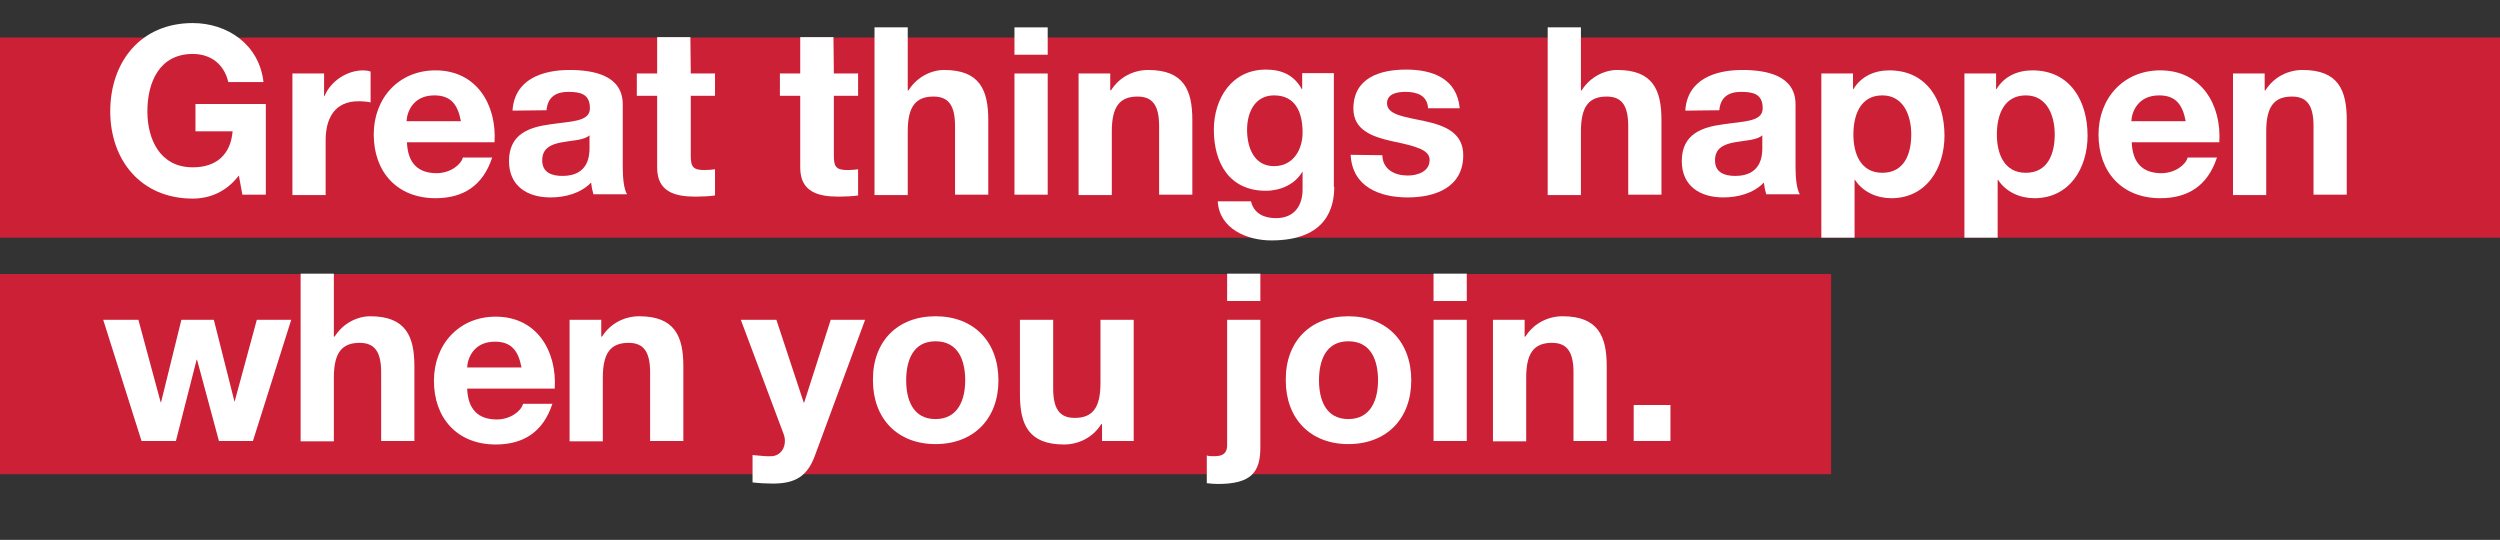 <?xml version="1.0" encoding="utf-8"?>
<!-- Generator: Adobe Illustrator 19.2.0, SVG Export Plug-In . SVG Version: 6.00 Build 0)  -->
<!DOCTYPE svg PUBLIC "-//W3C//DTD SVG 1.1//EN" "http://www.w3.org/Graphics/SVG/1.1/DTD/svg11.dtd">
<svg version="1.1" id="Layer_1" xmlns="http://www.w3.org/2000/svg" xmlns:xlink="http://www.w3.org/1999/xlink" x="0px" y="0px"
	 viewBox="0 0 639.5 138.1" style="enable-background:new 0 0 639.5 138.1;" xml:space="preserve">
<rect x="0" y="0" width="639.5" height="138.1" fill="#333333" stroke="none"/>
<style type="text/css">
	.st0{fill:#CC2037;}
	.st1{enable-background:new    ;}
	.st2{fill:#FFFFFF;}
</style>
<title>Great-things-happen_3-lines-02</title>
<rect y="9.6" class="st0" width="639.5" height="51.2"/>
<rect y="70.1" class="st0" width="468.4" height="51.2"/>
<g class="st1">
	<path class="st2" d="M61.1,44.9c-3.3,4.3-7.6,5.9-11.8,5.9c-13.3,0-21.1-9.9-21.1-22.3c0-12.7,7.8-22.6,21.1-22.6
		c8.8,0,17,5.4,18.1,15.1h-9c-1.1-4.7-4.6-7.2-9.1-7.2c-8.5,0-11.6,7.2-11.6,14.7c0,7.1,3.2,14.3,11.6,14.3c6.1,0,9.7-3.3,10.2-9.2
		H50v-7h18v23.2h-6L61.1,44.9z"/>
</g>
<g class="st1">
	<path class="st2" d="M74.8,18.8h8.1v5.8H83c1.6-3.9,5.8-6.6,9.9-6.6c0.6,0,1.3,0.1,1.9,0.3v7.9c-0.8-0.2-2-0.3-3.1-0.3
		c-6.2,0-8.4,4.5-8.4,10v14h-8.5V18.8z"/>
</g>
<g class="st1">
	<path class="st2" d="M104.1,36.4c0.2,5.4,2.9,7.9,7.6,7.9c3.4,0,6.2-2.1,6.7-4h7.5c-2.4,7.3-7.5,10.4-14.5,10.4
		c-9.8,0-15.8-6.7-15.8-16.3c0-9.3,6.4-16.4,15.8-16.4c10.6,0,15.7,8.9,15.1,18.4C126.5,36.4,104.1,36.4,104.1,36.4z M117.9,31
		c-0.8-4.3-2.6-6.6-6.8-6.6c-5.4,0-7,4.2-7.1,6.6H117.9z"/>
	<path class="st2" d="M131.1,28.3c0.5-8,7.6-10.4,14.6-10.4c6.2,0,13.6,1.4,13.6,8.8v16.1c0,2.8,0.3,5.6,1.1,6.9h-8.6
		c-0.3-1-0.5-2-0.6-3c-2.7,2.8-6.7,3.8-10.4,3.8c-5.9,0-10.6-2.9-10.6-9.3c0-7,5.3-8.7,10.6-9.4c5.2-0.8,10.1-0.6,10.1-4.1
		c0-3.7-2.5-4.2-5.5-4.2c-3.2,0-5.3,1.3-5.6,4.7L131.1,28.3L131.1,28.3z M150.8,34.6c-1.4,1.3-4.4,1.3-7.1,1.8c-2.6,0.5-5,1.4-5,4.6
		c0,3.2,2.5,4,5.2,4c6.7,0,6.9-5.3,6.9-7.1L150.8,34.6L150.8,34.6z"/>
	<path class="st2" d="M176.7,18.8h6.2v5.7h-6.2v15.4c0,2.9,0.7,3.6,3.6,3.6c0.9,0,1.7-0.1,2.6-0.2V50c-1.4,0.2-3.3,0.3-5,0.3
		c-5.2,0-9.8-1.2-9.8-7.4V24.5h-5.2v-5.7h5.2V9.5h8.5L176.7,18.8L176.7,18.8z"/>
</g>
<g class="st1">
	<path class="st2" d="M213.3,18.8h6.2v5.7h-6.2v15.4c0,2.9,0.7,3.6,3.6,3.6c0.9,0,1.7-0.1,2.6-0.2V50c-1.4,0.2-3.3,0.3-5,0.3
		c-5.2,0-9.8-1.2-9.8-7.4V24.5h-5.2v-5.7h5.2V9.5h8.5L213.3,18.8L213.3,18.8z"/>
	<path class="st2" d="M223.7,7h8.5v16.1h0.2c2.2-3.5,5.9-5.2,9.1-5.2c9.1,0,11.3,5.1,11.3,12.8v19.1h-8.5V32.3
		c0-5.1-1.5-7.6-5.5-7.6c-4.6,0-6.6,2.6-6.6,8.9v16.3h-8.5V7z"/>
</g>
<g class="st1">
	<path class="st2" d="M268,14h-8.5V7h8.5V14z M259.5,18.8h8.5v31h-8.5V18.8z"/>
</g>
<g class="st1">
	<path class="st2" d="M275.9,18.8h8.1v4.3h0.2c2.2-3.5,5.9-5.2,9.5-5.2c9.1,0,11.3,5.1,11.3,12.8v19.1h-8.5V32.3
		c0-5.1-1.5-7.6-5.5-7.6c-4.6,0-6.6,2.6-6.6,8.9v16.3h-8.5V18.8z"/>
</g>
<g class="st1">
	<path class="st2" d="M341.3,47.8c0,5.1-1.8,13.7-16.1,13.7c-6.1,0-13.3-2.9-13.7-10h8.5c0.8,3.2,3.4,4.3,6.4,4.3
		c4.7,0,6.9-3.2,6.8-7.7V44h-0.1c-1.9,3.2-5.6,4.8-9.3,4.8c-9.3,0-13.3-7.1-13.3-15.6c0-8,4.6-15.4,13.3-15.4c4.1,0,7.2,1.4,9.2,5
		h0.1v-4.1h8.1v29.1H341.3z M333.2,33.9c0-5-1.7-9.5-7.3-9.5c-4.8,0-6.9,4.2-6.9,8.8c0,4.4,1.7,9.3,6.9,9.3
		C330.8,42.5,333.2,38.3,333.2,33.9z"/>
</g>
<g class="st1">
	<path class="st2" d="M353.6,39.7c0.1,3.7,3.2,5.2,6.5,5.2c2.5,0,5.6-1,5.6-4c0-2.6-3.5-3.5-9.7-4.8c-4.9-1.1-9.8-2.8-9.8-8.3
		c0-7.9,6.8-10,13.5-10c6.8,0,13,2.3,13.7,9.9h-8.1c-0.2-3.3-2.8-4.2-5.8-4.2c-1.9,0-4.7,0.4-4.7,2.9c0,3.1,4.8,3.5,9.7,4.6
		c5,1.1,9.8,2.9,9.8,8.7c0,8.2-7.1,10.8-14.2,10.8c-7.2,0-14.2-2.7-14.6-10.9L353.6,39.7L353.6,39.7z"/>
	<path class="st2" d="M395.9,7h8.5v16.1h0.2c2.2-3.5,5.9-5.2,9.1-5.2c9.1,0,11.3,5.1,11.3,12.8v19.1h-8.5V32.3
		c0-5.1-1.5-7.6-5.5-7.6c-4.6,0-6.6,2.6-6.6,8.9v16.3h-8.5V7z"/>
	<path class="st2" d="M431.1,28.3c0.5-8,7.6-10.4,14.6-10.4c6.2,0,13.6,1.4,13.6,8.8v16.1c0,2.8,0.3,5.6,1.1,6.9h-8.6
		c-0.3-1-0.5-2-0.6-3c-2.7,2.8-6.7,3.8-10.4,3.8c-5.9,0-10.6-2.9-10.6-9.3c0-7,5.3-8.7,10.6-9.4c5.2-0.8,10.1-0.6,10.1-4.1
		c0-3.7-2.5-4.2-5.5-4.2c-3.2,0-5.3,1.3-5.6,4.7L431.1,28.3L431.1,28.3z M450.8,34.6c-1.4,1.3-4.4,1.3-7.1,1.8c-2.6,0.5-5,1.4-5,4.6
		c0,3.2,2.5,4,5.2,4c6.7,0,6.9-5.3,6.9-7.1V34.6z"/>
	<path class="st2" d="M465.9,18.8h8.1v4h0.1c2-3.3,5.4-4.8,9.2-4.8c9.7,0,14.1,7.9,14.1,16.7c0,8.3-4.6,16-13.6,16
		c-3.7,0-7.3-1.6-9.3-4.7h-0.1v14.8h-8.5L465.9,18.8L465.9,18.8z M488.9,34.4c0-4.9-2-10-7.4-10c-5.6,0-7.4,5-7.4,10
		s1.9,9.8,7.4,9.8C487.1,44.2,488.9,39.4,488.9,34.4z"/>
</g>
<g class="st1">
	<path class="st2" d="M502.5,18.8h8.1v4h0.1c2-3.3,5.4-4.8,9.2-4.8c9.7,0,14.1,7.9,14.1,16.7c0,8.3-4.6,16-13.6,16
		c-3.7,0-7.3-1.6-9.3-4.7H511v14.8h-8.5L502.5,18.8L502.5,18.8z M525.6,34.4c0-4.9-2-10-7.4-10c-5.6,0-7.4,5-7.4,10s1.9,9.8,7.4,9.8
		C523.8,44.2,525.6,39.4,525.6,34.4z"/>
	<path class="st2" d="M545.3,36.4c0.2,5.4,2.9,7.9,7.6,7.9c3.4,0,6.2-2.1,6.7-4h7.5c-2.4,7.3-7.5,10.4-14.5,10.4
		c-9.8,0-15.8-6.7-15.8-16.3c0-9.3,6.4-16.4,15.8-16.4c10.6,0,15.7,8.9,15.1,18.4C567.7,36.4,545.3,36.4,545.3,36.4z M559.1,31
		c-0.8-4.3-2.6-6.6-6.8-6.6c-5.4,0-7,4.2-7.1,6.6H559.1z"/>
</g>
<g class="st1">
	<path class="st2" d="M571.2,18.8h8.1v4.3h0.2c2.2-3.5,5.9-5.2,9.5-5.2c9.1,0,11.3,5.1,11.3,12.8v19.1h-8.5V32.3
		c0-5.1-1.5-7.6-5.5-7.6c-4.6,0-6.6,2.6-6.6,8.9v16.3h-8.5V18.8z"/>
</g>
<g class="st1">
	<path class="st2" d="M64.7,112.8H56L50.4,92h-0.1L45,112.8h-8.8l-9.8-31h9l5.7,21.1h0.1l5.2-21.1h8.3l5.3,21l0,0l5.7-21h8.8
		L64.7,112.8z"/>
</g>
<g class="st1">
	<path class="st2" d="M76.9,70h8.5v16.1h0.2c2.2-3.5,5.9-5.2,9.1-5.2c9.1,0,11.3,5.1,11.3,12.8v19.1h-8.5V95.3
		c0-5.1-1.5-7.6-5.5-7.6c-4.6,0-6.6,2.6-6.6,8.9v16.3h-8.5V70z"/>
</g>
<g class="st1">
	<path class="st2" d="M119.5,99.4c0.2,5.4,2.9,7.9,7.6,7.9c3.4,0,6.2-2.1,6.7-4h7.5c-2.4,7.3-7.5,10.4-14.5,10.4
		c-9.8,0-15.8-6.7-15.8-16.3c0-9.3,6.4-16.4,15.8-16.4c10.6,0,15.7,8.9,15.1,18.4C141.9,99.4,119.5,99.4,119.5,99.4z M133.4,94
		c-0.8-4.3-2.6-6.6-6.8-6.6c-5.4,0-7,4.2-7.1,6.6H133.4z"/>
</g>
<g class="st1">
	<path class="st2" d="M145.7,81.8h8.1v4.3h0.2c2.2-3.5,5.9-5.2,9.5-5.2c9.1,0,11.3,5.1,11.3,12.8v19.1h-8.5V95.3
		c0-5.1-1.5-7.6-5.5-7.6c-4.6,0-6.6,2.6-6.6,8.9v16.3h-8.5V81.8z"/>
</g>
<g class="st1">
	<path class="st2" d="M208.4,116.7c-1.9,5-4.8,7-10.7,7c-1.7,0-3.5-0.1-5.2-0.3v-7c1.6,0.1,3.3,0.4,5,0.3c2.9-0.3,3.9-3.4,2.9-5.8
		l-10.9-29.1h9.1l7,21.2h0.1l6.8-21.2h8.8L208.4,116.7z"/>
	<path class="st2" d="M239.3,80.9c9.8,0,16.1,6.5,16.1,16.4c0,9.8-6.3,16.3-16.1,16.3c-9.7,0-16-6.5-16-16.3
		C223.2,87.4,229.5,80.9,239.3,80.9z M239.3,107.2c5.8,0,7.6-5,7.6-9.9c0-5-1.7-10-7.6-10c-5.8,0-7.5,5-7.5,10
		C231.8,102.2,233.5,107.2,239.3,107.2z"/>
	<path class="st2" d="M290,112.8h-8.1v-4.3h-0.2c-2.2,3.5-5.9,5.2-9.5,5.2c-9.1,0-11.3-5.1-11.3-12.8V81.8h8.5v17.5
		c0,5.1,1.5,7.6,5.5,7.6c4.6,0,6.6-2.6,6.6-8.9V81.8h8.5V112.8z"/>
	<path class="st2" d="M308.7,116.5c0.5,0.2,1.1,0.2,1.9,0.2c1.7,0,3.3-0.4,3.3-2.8V81.8h8.5v32.6c0,6.4-2.3,9.4-10.9,9.4
		c-0.9,0-1.9-0.1-2.8-0.2V116.5z M322.4,77h-8.5v-7h8.5V77z"/>
	<path class="st2" d="M344.9,80.9c9.8,0,16.1,6.5,16.1,16.4c0,9.8-6.3,16.3-16.1,16.3c-9.7,0-16-6.5-16-16.3
		C328.8,87.4,335.1,80.9,344.9,80.9z M344.9,107.2c5.8,0,7.6-5,7.6-9.9c0-5-1.7-10-7.6-10c-5.8,0-7.5,5-7.5,10
		C337.4,102.2,339.1,107.2,344.9,107.2z"/>
	<path class="st2" d="M375.2,77h-8.5v-7h8.5V77z M366.7,81.8h8.5v31h-8.5V81.8z"/>
	<path class="st2" d="M381.9,81.8h8.1v4.3h0.2c2.2-3.5,5.9-5.2,9.5-5.2c9.1,0,11.3,5.1,11.3,12.8v19.1h-8.5V95.3
		c0-5.1-1.5-7.6-5.5-7.6c-4.6,0-6.6,2.6-6.6,8.9v16.3h-8.5V81.8z"/>
	<path class="st2" d="M417.9,103.6h9.4v9.2h-9.4V103.6z"/>
</g>
</svg>
